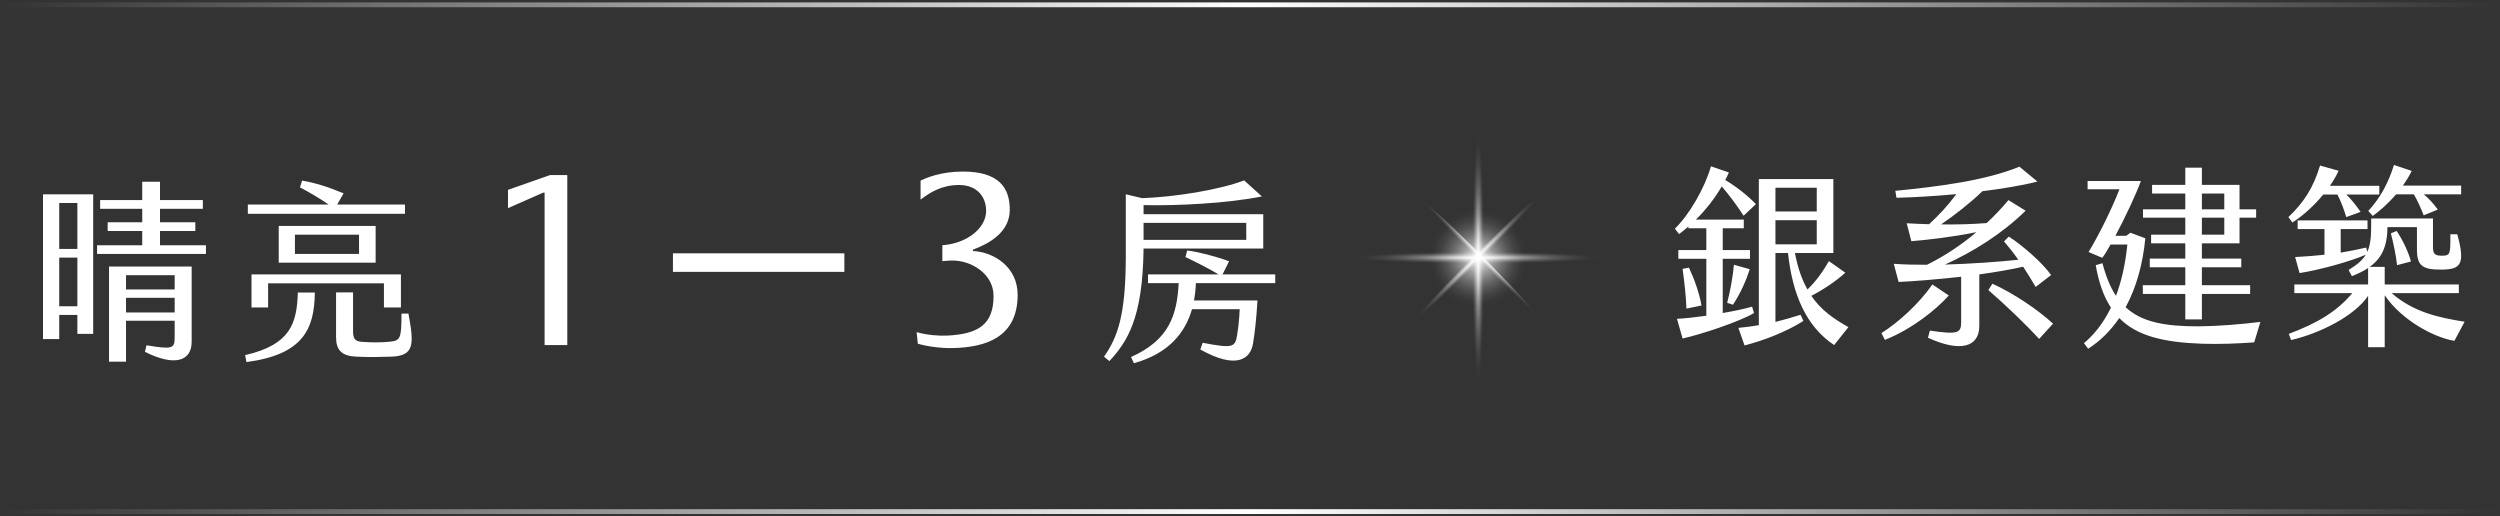 <svg width="518" height="107" viewBox="0 0 518 107" fill="none" xmlns="http://www.w3.org/2000/svg">
<rect x="0" y="0" width="518" height="107" fill="#333333" stroke="none"/>
<path d="M0 1H517.5" stroke="url(#paint0_linear_23_1781)"/>
<path d="M33.151 50.82H42.671V52.62H20.111V50.82H29.471V47.86H22.311V46.06H29.471V43.26H20.751V41.46H29.471V37.66H33.151V41.46H42.031V43.26H33.151V46.06H40.471V47.86H33.151V50.82ZM8.911 70.26V40.26H19.311V69.18H16.031V65.26H12.271V70.26H8.911ZM12.271 42.06V51.58H16.031V42.06H12.271ZM12.271 53.38V63.46H16.031V53.38H12.271ZM22.591 74.94V55.22H39.711V70.82C39.711 74.74 36.311 76.06 30.031 72.9L30.351 71.54C35.671 72.42 36.191 72.26 36.191 69.94V66.46H26.111V74.94H22.591ZM36.191 57.02H26.111V59.98H36.191V57.02ZM26.111 64.74H36.191V61.7H26.111V64.74ZM83.911 42.38V44.3H51.351V42.38H68.111C66.031 40.98 63.991 39.78 62.151 38.82L62.591 37.42C65.191 37.86 67.951 38.7 71.191 40.06L69.871 42.38H83.911ZM57.751 46.82H77.831V54.42H57.751V46.82ZM74.391 52.62V48.62H61.111V52.62H74.391ZM83.071 63.7H79.551V58.7H55.551V63.7H52.111V56.86H83.071V63.7ZM84.631 64.98C85.791 71.3 85.911 73.74 81.071 73.9C78.511 73.98 76.511 74.02 73.871 73.9C70.831 73.78 69.631 72.58 69.631 69.86V60.58H73.151V68.5C73.151 70.06 73.431 70.7 74.911 70.82C76.751 70.98 78.951 70.98 80.591 70.82C82.911 70.58 83.191 70.38 83.191 64.98H84.631ZM50.791 73.58C60.191 71.42 61.511 67.02 61.711 60.62H65.231C65.151 68.22 62.791 73.46 51.071 75.02L50.791 73.58ZM112.839 39.916H112.551L105.255 43.132V39.34L113.991 36.268H117.543V71.5H112.839V39.916ZM139.431 52.492H174.951V56.332H139.431V52.492ZM205.863 61.324C205.863 56.764 201.303 53.98 197.367 53.98C196.743 53.98 196.023 54.028 195.255 54.124V50.812C200.583 50.428 204.327 47.116 204.327 43.708C204.327 40.684 202.359 38.332 198.711 38.332C195.111 38.332 192.711 39.868 190.743 41.356V37.42C191.847 36.892 194.871 35.548 199.527 35.548C206.919 35.548 209.271 38.86 209.223 43.564C209.175 48.22 204.759 50.572 201.591 51.724V52.012C205.815 52.204 210.855 55.228 210.855 61.084C210.855 69.868 204.327 71.98 197.319 72.124C195.015 72.172 192.087 71.788 190.167 71.212L189.927 68.812C192.039 69.436 194.631 69.628 196.359 69.532C202.551 69.196 205.863 67.372 205.863 61.324ZM261.746 51.5H236.946C236.786 66.02 233.546 70.82 229.866 74.82L228.746 73.9C231.586 69.86 233.266 65.3 233.266 52.98V40.26L236.666 41.06C243.306 40.82 252.546 39.38 257.786 37.38L261.466 40.7C254.306 42.14 243.906 42.66 236.946 42.5V44.38H261.746V51.5ZM258.226 46.18H236.946V49.7H258.226V46.18ZM264.226 58.66H247.786C247.746 59.86 247.626 61.06 247.386 62.26H260.546C260.306 66.22 260.026 68.74 259.626 71.18C259.106 74.38 256.226 76.62 248.706 72.42L249.186 71.02C255.386 72.22 255.906 71.94 256.306 69.58C256.586 67.9 256.786 66.06 256.866 64.06H246.986C245.586 68.9 242.226 73.22 234.946 75.26L234.346 73.98C242.386 70.38 243.866 65.14 244.226 58.66H237.866V56.86H252.506C250.226 55.5 247.786 54.3 245.626 53.26L245.986 51.9C248.066 52.14 251.906 53.1 254.666 54.14L253.306 56.86H264.226V58.66Z" fill="white"/>
<path d="M331.751 53.5C331.751 54.21 320.332 54.782 306.249 54.782C292.165 54.782 280.749 54.21 280.749 53.5C280.749 52.79 292.165 52.218 306.249 52.218C320.332 52.218 331.751 52.793 331.751 53.5Z" fill="url(#paint1_radial_23_1781)"/>
<path d="M306.249 79C306.957 79 307.53 67.583 307.53 53.5C307.53 39.417 306.957 28 306.249 28C305.541 28 304.967 39.417 304.967 53.5C304.967 67.583 305.541 79 306.249 79Z" fill="url(#paint2_radial_23_1781)"/>
<path d="M319.043 40.712C319.396 41.065 313.958 47.094 306.895 54.144C299.832 61.193 293.814 66.645 293.46 66.294C293.106 65.943 298.542 59.912 305.605 52.862C312.668 45.812 318.684 40.355 319.043 40.712Z" fill="url(#paint3_radial_23_1781)"/>
<path d="M293.46 40.712C293.814 40.355 299.843 45.793 306.892 52.859C313.942 59.925 319.391 65.935 319.04 66.291C318.689 66.648 312.658 61.207 305.605 54.144C298.553 47.081 293.104 41.065 293.46 40.712Z" fill="url(#paint4_radial_23_1781)"/>
<path d="M313.366 60.617C317.297 56.687 317.297 50.313 313.366 46.383C309.435 42.452 303.062 42.452 299.131 46.383C295.2 50.313 295.2 56.687 299.131 60.617C303.062 64.548 309.435 64.548 313.366 60.617Z" fill="url(#paint5_radial_23_1781)"/>
<path d="M363.031 63.54L363.431 64.86C360.311 66.7 352.551 69.26 348.631 70.14L347.471 66.06C349.111 65.98 351.271 65.74 353.551 65.42V53.62H347.751V51.82H353.551V47.3H349.831V46.94C349.191 47.5 348.551 48.02 347.911 48.5L347.031 47.38C349.951 44.58 353.191 39.06 354.511 34.46L358.231 35.74C357.991 36.26 357.751 36.78 357.471 37.3C359.591 38.54 362.111 40.5 363.831 42.3L361.271 44.7C359.871 42.5 358.151 40.26 356.751 38.62C355.271 41.14 353.431 43.5 351.391 45.5H361.311V47.3H356.951V51.82H362.591V53.62H356.951V64.86C359.231 64.46 361.391 64.02 363.031 63.54ZM375.311 61.3C377.311 64.26 379.951 66.06 382.991 67.78L380.031 71.5C374.311 67.66 371.431 61.22 370.471 52.42H367.871V66.7C369.631 66.26 371.351 65.78 373.071 65.22L373.671 66.5C369.991 68.82 365.431 70.54 361.471 71.58L360.191 67.94C361.671 67.78 363.071 67.62 364.431 67.38V37.1H379.871V52.42H371.911C372.511 55.58 373.391 58.02 374.511 59.98C376.351 58.18 377.631 56.38 378.951 54.1L382.351 56.5C380.431 58.26 377.711 60.06 375.311 61.3ZM367.871 38.9V43.82H376.431V38.9H367.871ZM367.871 45.62V50.62H376.431V45.62H367.871ZM359.071 63.14L357.871 62.74C358.551 60.14 359.071 57.1 359.271 54.86L362.551 55.78C361.831 58.06 360.631 60.78 359.071 63.14ZM349.951 55.46C351.071 57.82 352.111 60.78 352.551 63.3L349.431 63.94C349.351 61.42 348.991 58.34 348.631 55.7L349.951 55.46ZM419.191 55.26C416.791 55.82 413.551 56.38 410.111 56.86V67.54C410.111 71.86 406.271 73.1 399.471 69.98L399.871 68.5C405.791 69.38 406.351 68.98 406.351 66.7V57.34C401.311 57.9 396.311 58.3 393.391 58.42L392.391 54.66C394.511 54.82 396.871 54.86 399.271 54.86C402.831 53.1 406.311 50.82 409.511 48.1C404.471 49.14 399.311 49.7 396.031 49.98L395.071 46.26C396.551 46.34 398.111 46.42 399.711 46.46C401.831 44.46 403.391 42.86 405.351 40.22C400.751 40.66 396.311 40.9 392.951 40.98L392.711 39.54C401.991 38.62 411.311 37.42 418.431 34.54L422.151 37.62C418.871 38.46 414.871 39.1 410.751 39.62C408.431 41.9 404.951 44.62 402.191 46.5C405.351 46.54 408.631 46.46 411.631 46.22C413.231 44.74 414.751 43.14 416.151 41.46L419.711 43.66C414.751 48.5 408.831 52.18 402.991 54.82C408.471 54.66 414.031 54.26 418.191 53.82C417.191 52.38 416.191 51.14 415.231 50.02L416.231 49.02C418.951 50.78 423.031 54.26 424.991 56.98L421.791 59.46C420.911 57.94 420.031 56.54 419.191 55.26ZM412.831 58.78C417.391 60.86 422.351 64.26 425.391 67.06L422.511 70.22C419.951 67.42 415.671 63.3 411.991 60.1L412.831 58.78ZM403.791 61.22C401.191 64.14 396.191 68.18 390.551 70.42L389.831 69.02C393.311 66.82 397.511 63.06 400.391 58.94L403.791 61.22ZM452.791 48.62V45.1H444.031V43.38H452.791V40.1H445.911V38.3H452.791V34.74H456.231V38.3H464.031V43.38H467.471V45.1H464.031V50.42H456.231V53.58H464.391V55.38H456.231V59.1H466.231V60.9H456.231V66.18H452.791V60.9H443.991V59.1H452.791V55.38H445.431V53.58H452.791V50.42H445.711V48.62H452.791ZM455.511 67.62C459.791 67.58 464.431 67.18 468.351 66.7L467.071 70.94C463.711 71.18 459.871 71.34 456.271 71.22C448.311 70.94 442.751 69.62 439.111 65.9C437.351 68.46 435.231 70.62 432.671 72.26L431.791 71.1C433.631 69.58 435.671 67.26 437.391 63.74C435.911 61.5 434.871 58.62 434.231 54.94L435.631 54.54C436.351 57.3 437.271 59.54 438.431 61.3C439.511 58.46 440.351 54.94 440.791 50.66H437.311C436.671 51.82 436.071 52.82 435.591 53.42L432.751 52.22C434.631 49.14 437.391 43.74 439.151 39.22H432.551V37.5H443.591C442.511 40.46 440.271 45.18 438.311 48.86H440.551L441.431 48.22L444.511 49.38C443.991 54.74 442.631 59.62 440.431 63.66C443.791 66.78 448.631 67.62 455.511 67.62ZM456.231 40.1V43.38H460.871V40.1H456.231ZM456.231 45.1V48.62H460.871V45.1H456.231ZM491.631 44.74L490.711 43.7C493.191 41.06 494.911 37.78 496.031 34.18L499.711 35.42C499.191 36.46 498.551 37.5 497.871 38.46H509.951V40.26H502.191C503.231 41.1 504.151 42.1 505.111 43.42L502.191 44.62C501.591 43.14 501.031 41.78 500.151 40.26H496.471C494.791 42.22 492.991 43.78 491.631 44.74ZM481.391 40.3C479.671 42.38 477.471 44.5 474.991 46.1L474.151 44.98C477.311 42.02 479.351 38.86 480.711 34.3L484.551 35.38C484.151 36.3 483.551 37.38 482.751 38.5H492.991V40.3H486.151C487.111 41.22 488.151 42.5 489.111 43.9L486.151 44.98C485.671 43.42 485.111 41.86 484.311 40.3H481.391ZM495.551 60.74C500.031 64.62 505.071 65.78 510.671 66.66L508.551 70.62C504.511 69.98 497.751 66.5 494.111 61.18V71.94H490.671V61.3C487.831 65.5 480.711 69.06 474.711 70.46L474.231 69.18C480.111 66.98 484.231 64.54 487.391 60.74H475.391V58.94H490.671V55.54C489.711 56.18 488.591 56.7 487.311 57.22L486.631 55.94C488.391 54.86 489.511 53.9 490.191 52.78C487.071 54.14 480.791 55.9 476.471 56.58L475.551 53.26C477.831 53.14 479.791 52.98 481.631 52.78V47.46H476.071V45.66H490.551V47.46H484.991V52.34C486.671 52.06 488.391 51.74 490.271 51.3L490.511 52.18C491.311 50.46 491.311 48.38 491.311 45.26H504.111V51.26C504.111 52.74 504.671 52.98 505.991 52.98C507.711 52.98 507.751 52.62 507.711 48.54H509.151C510.871 54.82 509.831 55.82 505.911 55.86C501.911 55.9 500.791 55.06 500.791 51.66V47.06H494.671C494.671 51.18 493.391 53.58 490.991 55.3H494.111V58.94H509.471V60.74H495.551ZM496.671 54.94C496.471 53.06 495.951 50.54 495.391 48.34L496.591 47.86C497.911 49.86 498.991 52.14 499.551 54.18L496.671 54.94Z" fill="white"/>
<path d="M0 106H517.5" stroke="url(#paint6_linear_23_1781)"/>
<defs>
<linearGradient id="paint0_linear_23_1781" x1="0" y1="1.5" x2="517.5" y2="1.5" gradientUnits="userSpaceOnUse">
<stop stop-color="white" stop-opacity="0"/>
<stop offset="0.5" stop-color="white"/>
<stop offset="1" stop-color="white" stop-opacity="0"/>
</linearGradient>
<radialGradient id="paint1_radial_23_1781" cx="0" cy="0" r="1" gradientUnits="userSpaceOnUse" gradientTransform="translate(306.249 53.384) scale(25.689 1.284)">
<stop stop-color="white"/>
<stop offset="0.04" stop-color="white" stop-opacity="0.92"/>
<stop offset="0.2" stop-color="white" stop-opacity="0.68"/>
<stop offset="0.35" stop-color="white" stop-opacity="0.47"/>
<stop offset="0.5" stop-color="white" stop-opacity="0.3"/>
<stop offset="0.64" stop-color="white" stop-opacity="0.17"/>
<stop offset="0.77" stop-color="white" stop-opacity="0.08"/>
<stop offset="0.9" stop-color="white" stop-opacity="0.02"/>
<stop offset="1" stop-color="white" stop-opacity="0"/>
</radialGradient>
<radialGradient id="paint2_radial_23_1781" cx="0" cy="0" r="1" gradientUnits="userSpaceOnUse" gradientTransform="translate(306.297 53.503) rotate(-90) scale(25.689 1.284)">
<stop stop-color="white"/>
<stop offset="0.04" stop-color="white" stop-opacity="0.92"/>
<stop offset="0.2" stop-color="white" stop-opacity="0.68"/>
<stop offset="0.35" stop-color="white" stop-opacity="0.47"/>
<stop offset="0.5" stop-color="white" stop-opacity="0.3"/>
<stop offset="0.64" stop-color="white" stop-opacity="0.17"/>
<stop offset="0.77" stop-color="white" stop-opacity="0.08"/>
<stop offset="0.9" stop-color="white" stop-opacity="0.02"/>
<stop offset="1" stop-color="white" stop-opacity="0"/>
</radialGradient>
<radialGradient id="paint3_radial_23_1781" cx="0" cy="0" r="1" gradientUnits="userSpaceOnUse" gradientTransform="translate(306.038 53.289) rotate(-45) scale(18.221 0.911)">
<stop stop-color="white"/>
<stop offset="0.04" stop-color="white" stop-opacity="0.92"/>
<stop offset="0.2" stop-color="white" stop-opacity="0.68"/>
<stop offset="0.35" stop-color="white" stop-opacity="0.47"/>
<stop offset="0.5" stop-color="white" stop-opacity="0.3"/>
<stop offset="0.64" stop-color="white" stop-opacity="0.17"/>
<stop offset="0.77" stop-color="white" stop-opacity="0.08"/>
<stop offset="0.9" stop-color="white" stop-opacity="0.02"/>
<stop offset="1" stop-color="white" stop-opacity="0"/>
</radialGradient>
<radialGradient id="paint4_radial_23_1781" cx="0" cy="0" r="1" gradientUnits="userSpaceOnUse" gradientTransform="translate(306.757 52.994) rotate(-135) scale(18.221 0.911)">
<stop stop-color="white"/>
<stop offset="0.04" stop-color="white" stop-opacity="0.92"/>
<stop offset="0.2" stop-color="white" stop-opacity="0.68"/>
<stop offset="0.35" stop-color="white" stop-opacity="0.47"/>
<stop offset="0.5" stop-color="white" stop-opacity="0.3"/>
<stop offset="0.64" stop-color="white" stop-opacity="0.17"/>
<stop offset="0.77" stop-color="white" stop-opacity="0.08"/>
<stop offset="0.9" stop-color="white" stop-opacity="0.02"/>
<stop offset="1" stop-color="white" stop-opacity="0"/>
</radialGradient>
<radialGradient id="paint5_radial_23_1781" cx="0" cy="0" r="1" gradientUnits="userSpaceOnUse" gradientTransform="translate(306.248 53.5) scale(10.1)">
<stop stop-color="white"/>
<stop offset="0.04" stop-color="white" stop-opacity="0.92"/>
<stop offset="0.2" stop-color="white" stop-opacity="0.68"/>
<stop offset="0.35" stop-color="white" stop-opacity="0.47"/>
<stop offset="0.5" stop-color="white" stop-opacity="0.3"/>
<stop offset="0.64" stop-color="white" stop-opacity="0.17"/>
<stop offset="0.77" stop-color="white" stop-opacity="0.08"/>
<stop offset="0.9" stop-color="white" stop-opacity="0.02"/>
<stop offset="1" stop-color="white" stop-opacity="0"/>
</radialGradient>
<linearGradient id="paint6_linear_23_1781" x1="0" y1="106.5" x2="517.5" y2="106.5" gradientUnits="userSpaceOnUse">
<stop stop-color="white" stop-opacity="0"/>
<stop offset="0.5" stop-color="white"/>
<stop offset="1" stop-color="white" stop-opacity="0"/>
</linearGradient>
</defs>
</svg>
